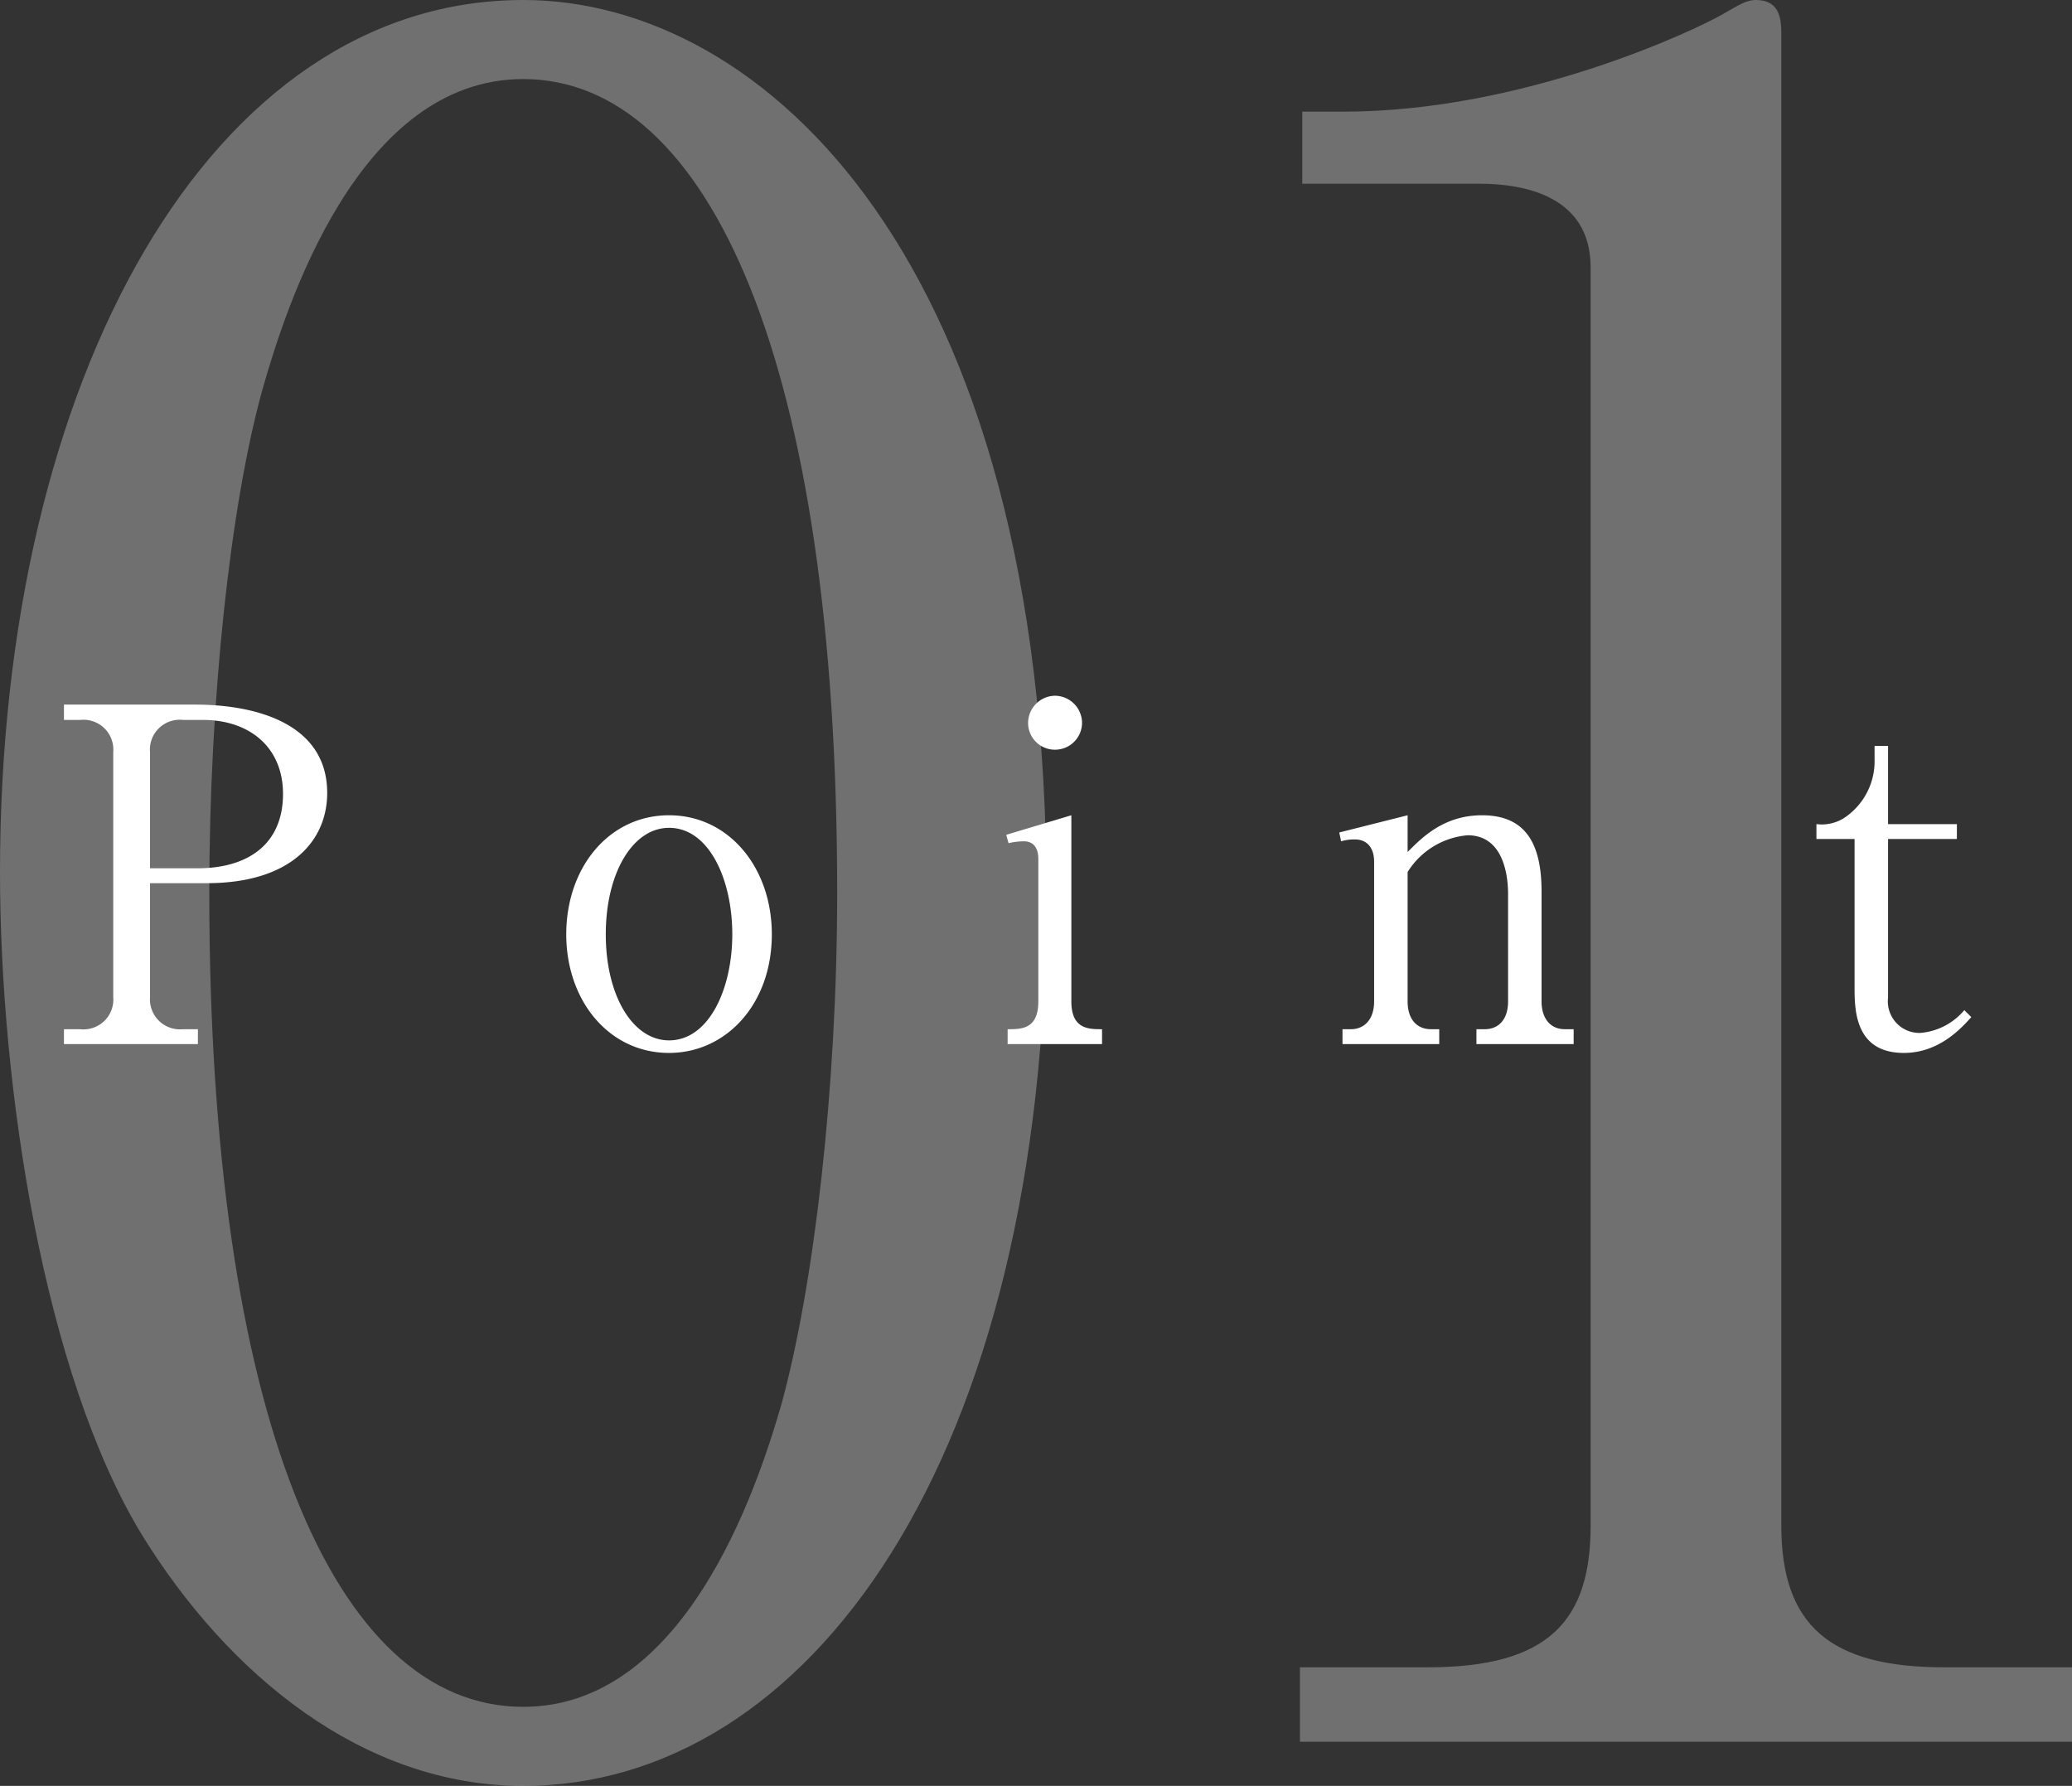 <svg xmlns="http://www.w3.org/2000/svg" width="178.2" height="153.6" viewBox="0 0 178.2 153.6">
  <rect x="0" y="0" width="178.2" height="153.6" fill="#333333" stroke="none"/>
  <g id="point1_w" transform="translate(-142 -1321.2)">
    <path id="パス_2213" data-name="パス 2213" d="M-5-73c0-54.6-24.4-76.8-45-76.8-26.8,0-45,32.4-45,75,0,18.6,3.8,43.2,12.2,57,7.4,12,19,21.6,32.8,21.6C-25.6,3.8-5-24-5-73Zm-45-70c16,0,27,24.4,27,70,0,16.8-2,33.8-4.8,44C-30-21.4-36.2-3-50-3-66.4-3-77-28.4-77-73c0-16.6,1.8-33.4,4.6-43.4C-70.4-123.4-64.2-143-50-143ZM16.8,0H83.2V-6.4h-11c-9.8,0-14-3.6-14-12.2V-147c0-1.6-.4-2.8-2.2-2.8-.8,0-1.4.4-2.8,1.2-2.4,1.4-17.2,8.4-32.6,8.4H17v6.2H32.2c3.8,0,9.6,1,9.6,7.2V-18.6c0,8.2-3.6,12.2-14,12.2h-11Z" transform="translate(237 1471)" fill="rgba(255,255,255,0.3)"/>
    <path id="パス_2212" data-name="パス 2212" d="M-81.5-27.88h1.4a2.567,2.567,0,0,1,2.84,2.76V-4.04A2.566,2.566,0,0,1-80.1-1.28h-1.4V0h11.52V-1.28h-1.28A2.586,2.586,0,0,1-74.1-4.04v-9.8h4.88c7.24,0,10.36-3.64,10.36-7.76,0-5.84-5.88-7.6-11.4-7.6H-81.5Zm7.4,2.76a2.567,2.567,0,0,1,2.84-2.76h1.72c3.96,0,6.88,2.32,6.88,6.36,0,4.32-3,6.4-7.36,6.4H-74.1ZM-20.62-9.44c0-5.72-3.68-10.24-8.84-10.24S-38.3-15.2-38.3-9.44c0,5.72,3.68,10.2,8.84,10.2C-24.58.76-20.62-3.4-20.62-9.44Zm-3.4,0c0,4.68-2,9.12-5.44,9.12-3.12,0-5.44-3.84-5.44-9.12s2.32-9.16,5.44-9.16C-26.02-18.6-24.02-14.16-24.02-9.44ZM3.74-29.96a2.348,2.348,0,0,0-2.32,2.32,2.3,2.3,0,0,0,2.32,2.32,2.322,2.322,0,0,0,2.32-2.32A2.348,2.348,0,0,0,3.74-29.96ZM-.34,0H7.78V-1.28c-1.16,0-2.64,0-2.64-2.4v-16L-.46-18l.2.72a5.787,5.787,0,0,1,1.32-.16c.88,0,1.24.64,1.24,1.52V-3.68c0,2.4-1.44,2.4-2.64,2.4ZM42.7-3.68c0,1.68-.92,2.4-2,2.4h-.72V0h8.36V-1.28h-.76c-1.24,0-2-.92-2-2.4v-9.44c0-4.16-1.4-6.56-5.12-6.56-3.32,0-5.2,1.96-6.4,3.16v-3.16L28.18-18.2l.16.76a3.79,3.79,0,0,1,1.2-.16c.96,0,1.64.64,1.64,1.92v12c0,1.56-.84,2.4-2,2.4h-.72V0h8.32V-1.28h-.72c-1.12,0-2-.76-2-2.4V-14.8a6.752,6.752,0,0,1,5.16-3.16c3.4,0,3.48,4.2,3.48,5.08ZM81.3-17.64v-1.28H75.38v-6.72H74.22v1.16a5.847,5.847,0,0,1-2.4,4.88,3.578,3.578,0,0,1-2.6.68v1.28H72.5V-4.76c0,2.04.16,5.52,4.24,5.52,3.08,0,5-2.2,5.8-3.08l-.6-.6a5.536,5.536,0,0,1-3.8,1.96A2.716,2.716,0,0,1,75.38-4V-17.64Z" transform="translate(229 1410.999)" fill="#fff"/>
  </g>
</svg>
